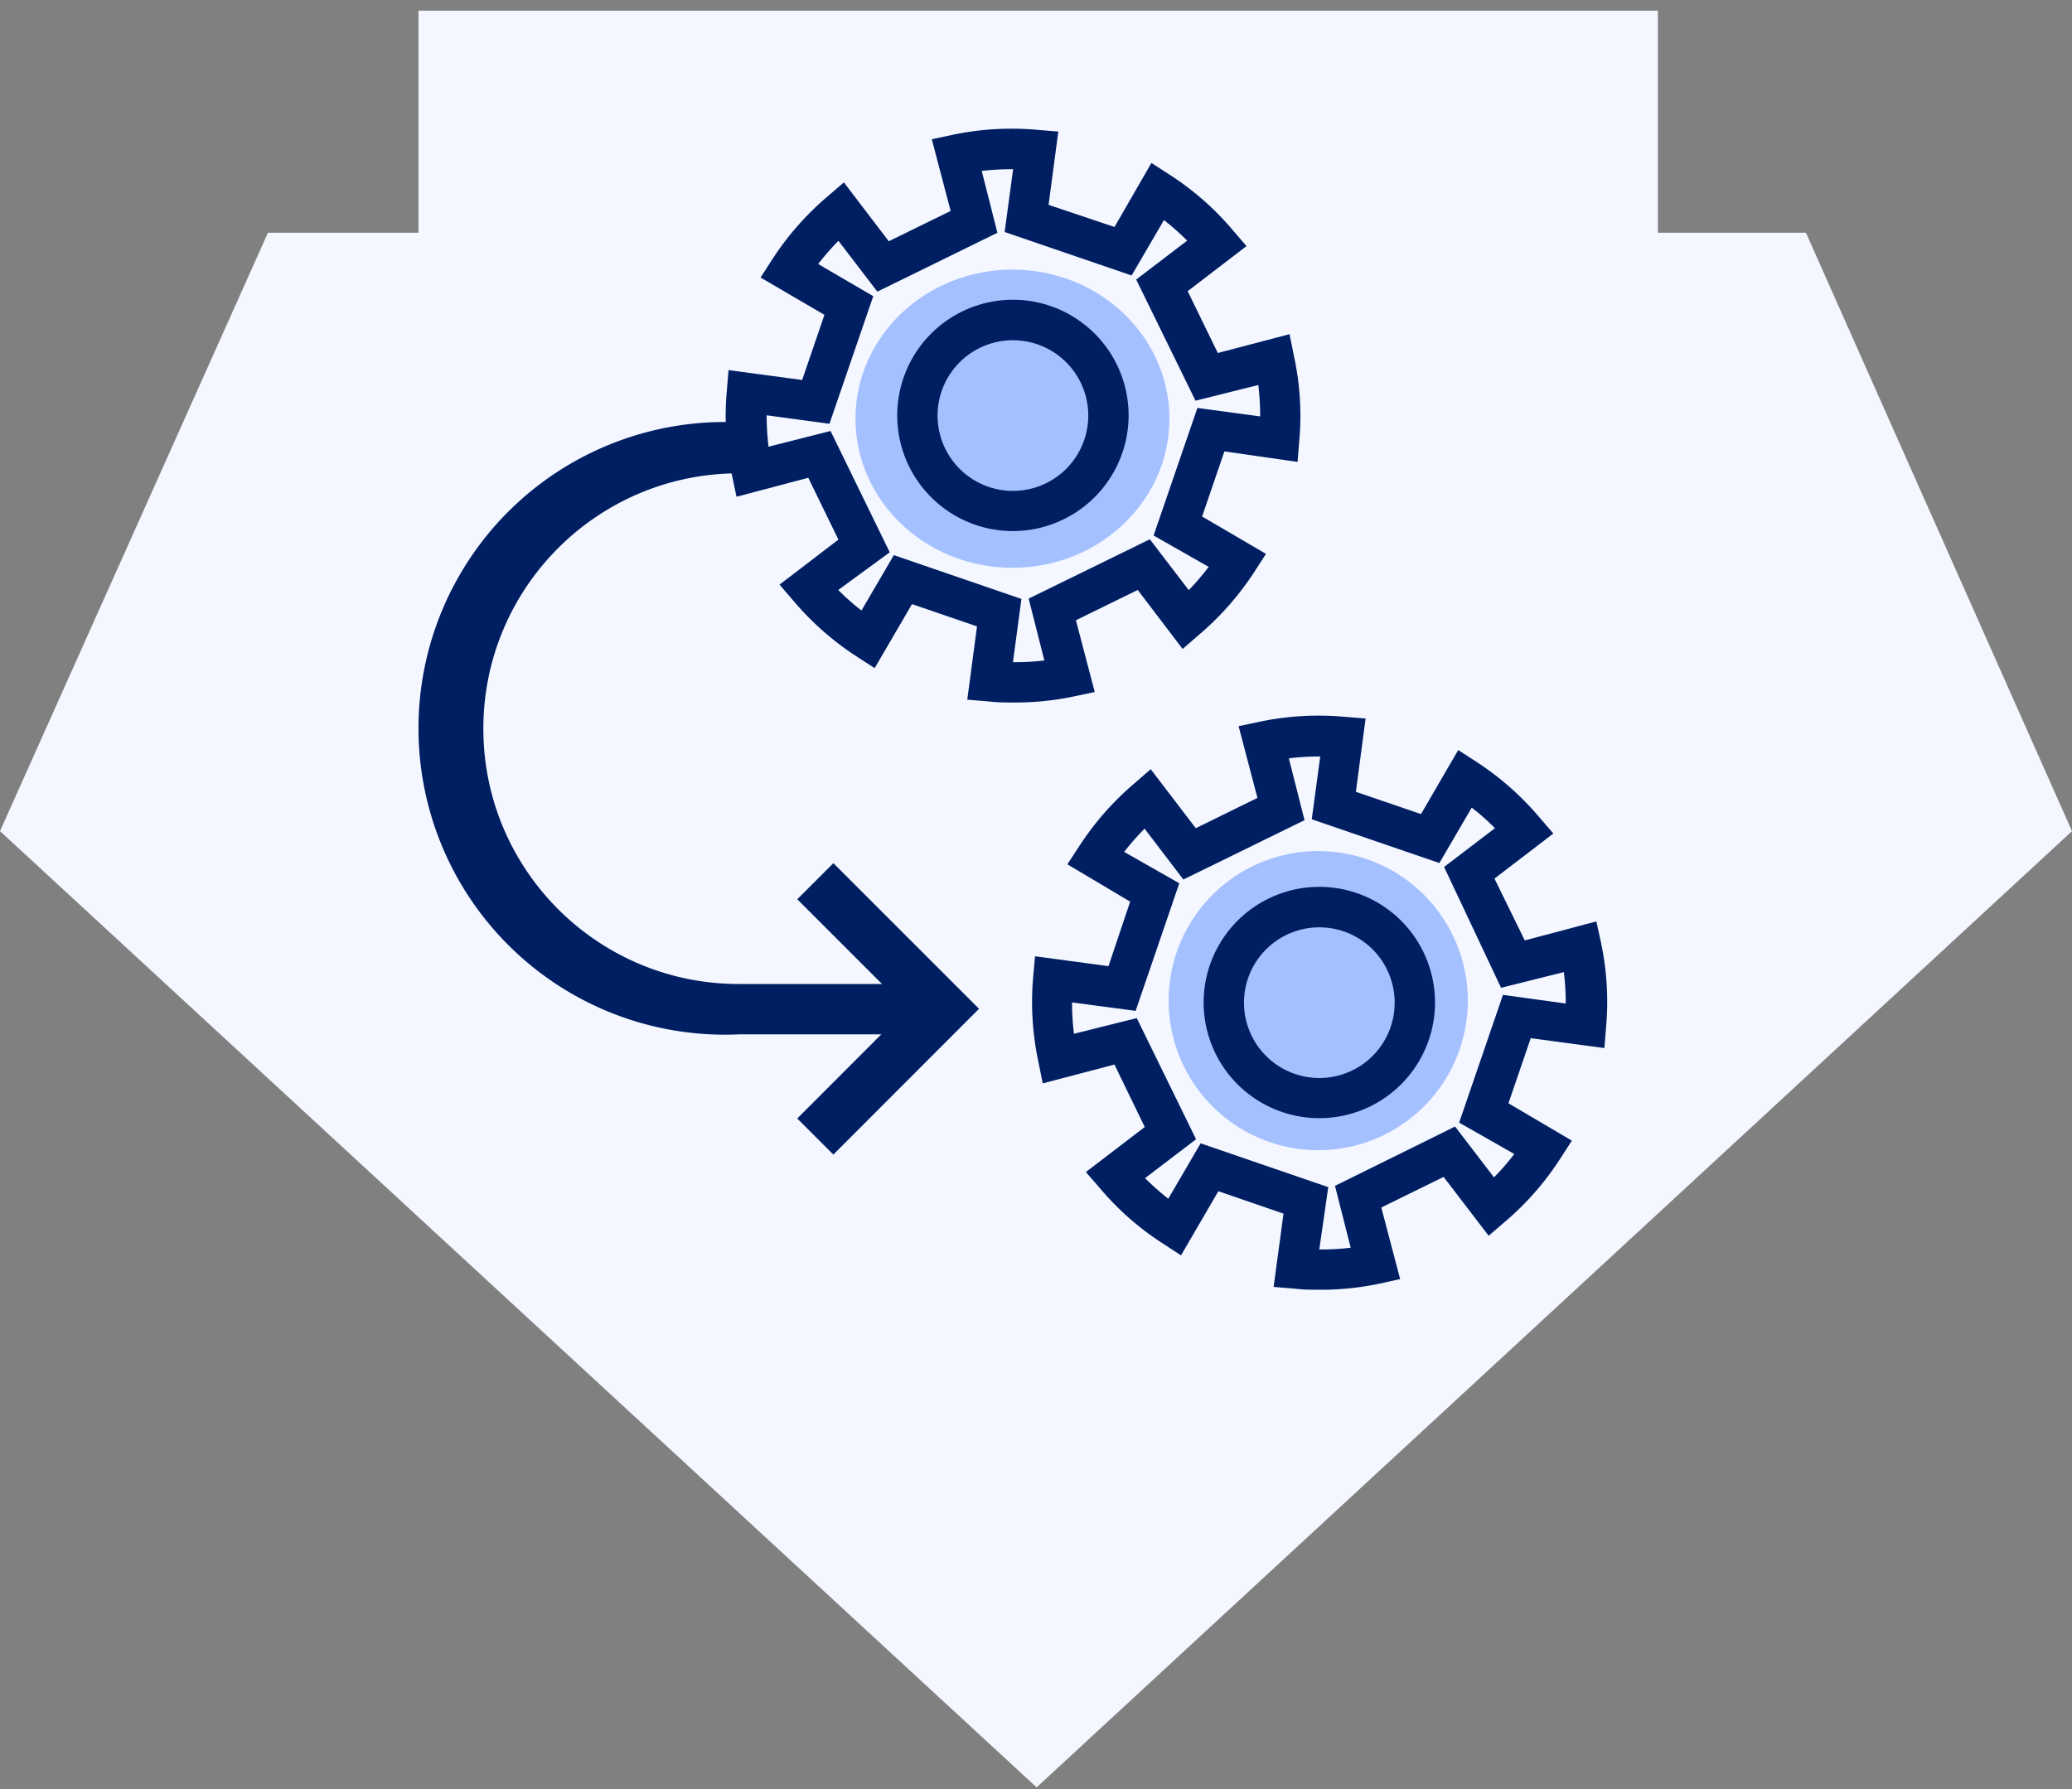<svg xmlns="http://www.w3.org/2000/svg" xmlns:xlink="http://www.w3.org/1999/xlink" width="132" height="114" viewBox="0 0 132 114"><rect x="0" y="0" width="132" height="114" fill="#808080" stroke="none"/><defs><path id="a" d="M294.05 2260.83h-9.43v-14.15h-78.96v14.15h-9.59L179 2298.96l66.04 60.93 65.96-60.93-16.95-38.13z"/><path id="b" d="M233.5 2272.68c0-5.247 4.477-9.5 10-9.5s10 4.253 10 9.5-4.477 9.5-10 9.5-10-4.253-10-9.5z"/><path id="c" d="M253.45 2309.76a9.53 9.53 0 1 1 19.06 0 9.53 9.53 0 0 1-19.06 0z"/><path id="d" d="M243.54 2267.68a4.8 4.8 0 1 0-.02 9.6 4.8 4.8 0 0 0 .02-9.6zm0 12.16a7.37 7.37 0 1 1 7.36-7.37 7.38 7.38 0 0 1-7.36 7.37z"/><path id="e" d="M243.532 2288.193c.668.01 1.336-.028 2-.11l-1-3.94 7.72-3.78 2.48 3.24c.451-.468.875-.963 1.27-1.48l-3.51-2 2.79-8.13 4 .54a16.151 16.151 0 0 0-.12-2l-4 1-3.78-7.72 3.25-2.48a16.689 16.689 0 0 0-1.48-1.31l-2.06 3.53-8.09-2.77.54-4a15.928 15.928 0 0 0-2 .11l1 3.94-7.65 3.75-2.48-3.24c-.456.47-.887.964-1.29 1.48l3.51 2.05-2.79 8.13-4-.54c-.002.669.038 1.337.12 2l3.95-1 3.77 7.73-3.28 2.4c.464.468.959.906 1.48 1.31l2.06-3.53 8.13 2.79zm.07 2.57c-.54 0-1.09 0-1.64-.07l-1.34-.11.62-4.67-4.14-1.42-2.38 4.08-1.13-.73a18.35 18.35 0 0 1-4.07-3.59l-.86-1 3.75-2.87-1.92-3.94-4.57 1.21-.28-1.32a17.85 17.85 0 0 1-.34-5.41l.11-1.34 4.69.63 1.42-4.15-4.07-2.38.73-1.13a18.29 18.29 0 0 1 3.58-4.07l1-.86 2.86 3.75 3.94-1.93-1.2-4.57 1.31-.28a18.32 18.32 0 0 1 5.41-.32l1.34.11-.62 4.67 4.2 1.41 2.35-4.08 1.13.73a18.05 18.05 0 0 1 4.07 3.57l.86 1-3.75 2.87 1.92 3.94 4.57-1.2.28 1.39c.387 1.776.502 3.6.34 5.41l-.11 1.34-4.66-.67-1.42 4.15 4.07 2.38-.73 1.13a18.46 18.46 0 0 1-3.58 4.06l-1 .87-2.86-3.76-3.94 1.93 1.2 4.57-1.31.28a18.06 18.06 0 0 1-3.83.39z"/><path id="f" d="M263.06 2305.09a4.8 4.8 0 1 0-.02 9.6 4.8 4.8 0 0 0 .02-9.6zm0 12.16a7.37 7.37 0 1 1-.02-14.74 7.37 7.37 0 0 1 .02 14.74z"/><path id="g" d="M263.048 2325.613c.669.01 1.337-.028 2-.11l-1-3.94 7.65-3.78 2.48 3.24a15.5 15.5 0 0 0 1.29-1.49l-3.51-2 2.79-8.14 4 .55a16.151 16.151 0 0 0-.12-2l-4 1-3.63-7.7 3.24-2.47a14.17 14.17 0 0 0-1.48-1.31l-2.06 3.53-8.13-2.79.54-4a15.63 15.63 0 0 0-2 .12l1 3.94-7.72 3.78-2.47-3.24c-.464.465-.898.96-1.3 1.48l3.51 2-2.78 8.13-4.05-.54c-.001.669.039 1.337.12 2l4-1 3.78 7.72-3.25 2.48c.467.466.962.903 1.48 1.31l2.06-3.53 8.13 2.79zm.07 2.57c-.54 0-1.09 0-1.64-.07l-1.34-.11.63-4.67-4.15-1.43-2.38 4.09-1.13-.74a17.79 17.79 0 0 1-4.06-3.57l-.87-1 3.75-2.87-1.93-3.98-4.57 1.2-.27-1.35a18.21 18.21 0 0 1-.34-5.41l.12-1.34 4.68.63 1.38-4.11-4-2.38.74-1.13a18.42 18.42 0 0 1 3.57-4.06l1-.87 2.87 3.76 3.93-1.93-1.2-4.57 1.32-.28a18.25 18.25 0 0 1 5.4-.32l1.37.11-.62 4.67 4.15 1.42 2.37-4.08 1.13.73a18.35 18.35 0 0 1 4.07 3.59l.86 1-3.75 2.87 1.93 3.94 4.56-1.21.29 1.32c.38 1.777.491 3.6.33 5.41l-.11 1.34-4.69-.63-1.42 4.15 4.04 2.38-.73 1.13a18.25 18.25 0 0 1-3.57 4.07l-1 .86-2.87-3.75-3.97 1.95 1.2 4.56-1.31.29a18.06 18.06 0 0 1-3.77.39z"/><path id="h" d="M238.313 2311.91h-12.25a19.52 19.52 0 1 1 0-39v3.25c-8.985 0-16.27 7.284-16.27 16.27s7.285 16.27 16.27 16.27h12.25z"/><path id="i" d="M232.09 2319.57l-2.3-2.3 6.98-6.99-6.98-6.98 2.3-2.3 9.28 9.28-9.28 9.29z"/></defs><use fill="#f4f7ff" xlink:href="#a" transform="translate(-179 -2246)"/><use fill="#a5c0ff" xlink:href="#b" transform="translate(-179 -2246)"/><use fill="#a5c0ff" xlink:href="#c" transform="translate(-179 -2246)"/><use fill="#001f63" xlink:href="#d" transform="translate(-179 -2246)"/><use fill="#001f63" xlink:href="#e" transform="translate(-179 -2246)"/><use fill="#001f63" xlink:href="#f" transform="translate(-179 -2246)"/><use fill="#001f63" xlink:href="#g" transform="translate(-179 -2246)"/><use fill="#001f63" xlink:href="#h" transform="translate(-179 -2246)"/><use fill="#001f63" xlink:href="#i" transform="translate(-179 -2246)"/></svg>
